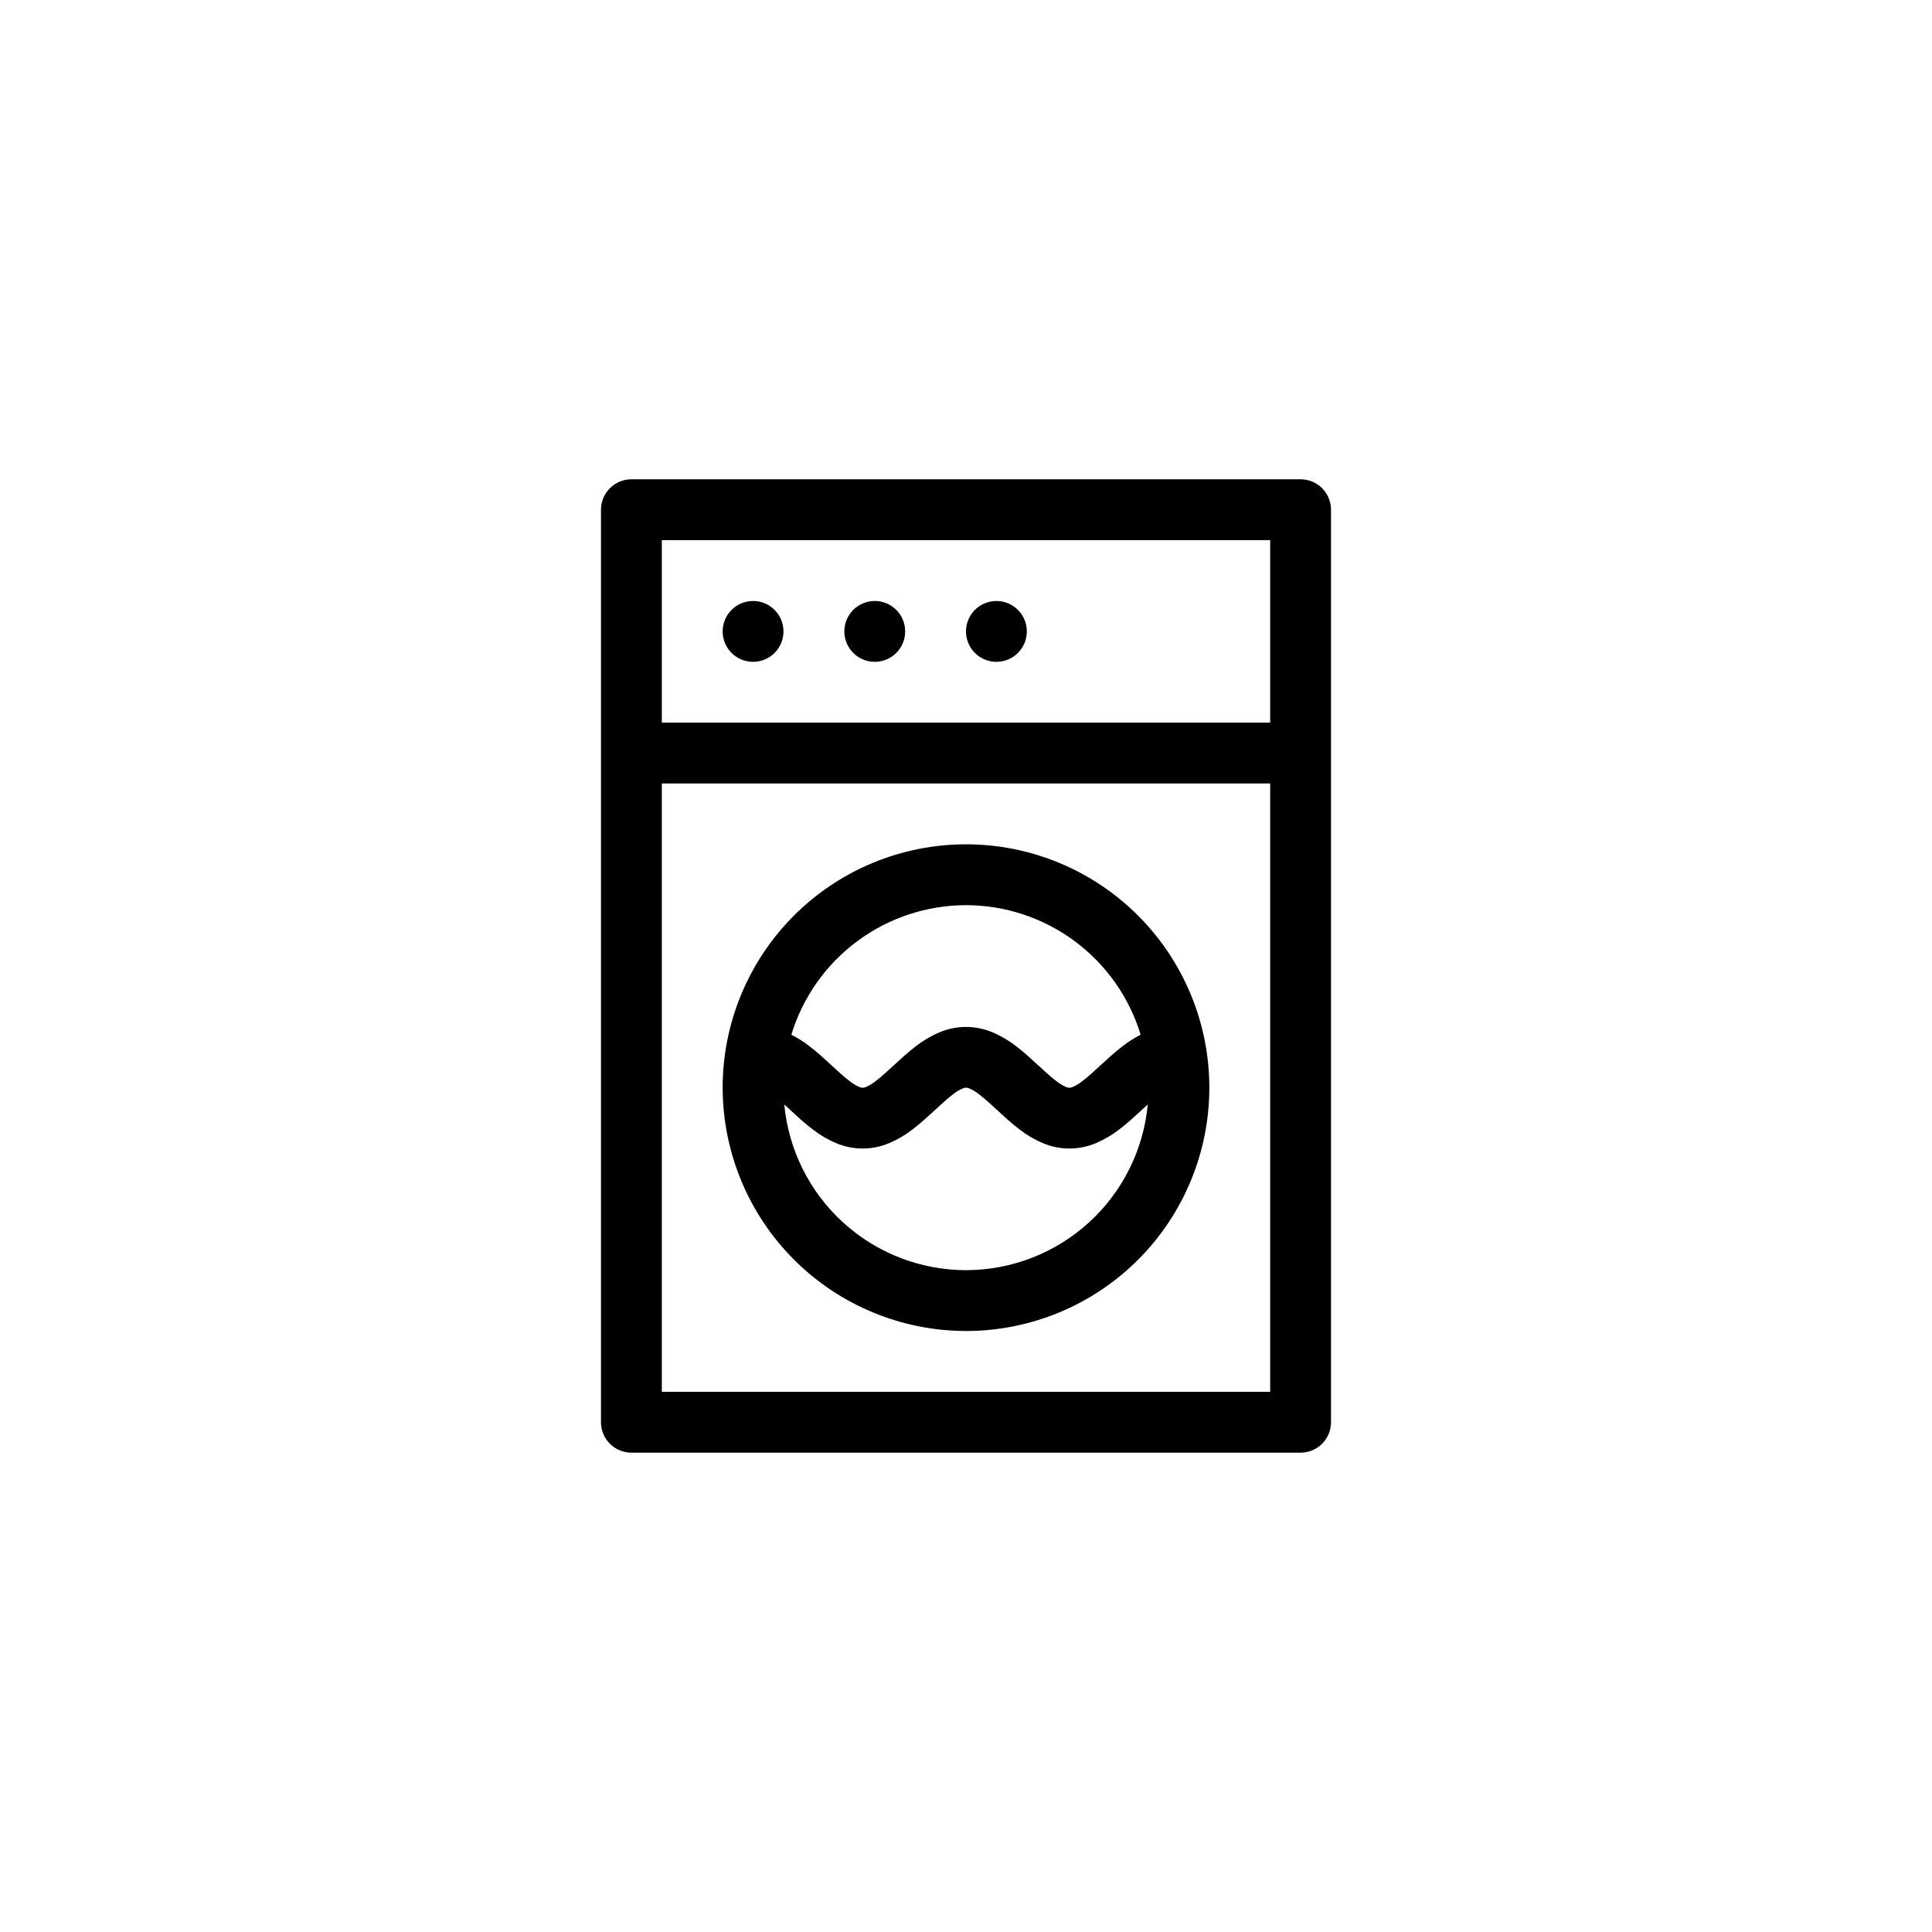<?xml version="1.0" encoding="UTF-8"?>
<!-- Uploaded to: SVG Find, www.svgfind.com, Generator: SVG Find Mixer Tools -->
<svg fill="#000000" width="800px" height="800px" version="1.1" viewBox="144 144 512 512" xmlns="http://www.w3.org/2000/svg">
 <g>
  <path d="m488.67 271.02h-177.34c-4.453 0-8.062 3.609-8.062 8.062v241.83c0 2.137 0.852 4.188 2.363 5.699 1.512 1.512 3.562 2.359 5.699 2.359h177.34c2.141 0 4.188-0.848 5.699-2.359 1.512-1.512 2.363-3.562 2.363-5.699v-241.83c0-2.141-0.852-4.191-2.363-5.703-1.512-1.512-3.559-2.359-5.699-2.359zm-169.28 16.121h161.22v48.367h-161.22zm161.22 225.71h-161.22v-161.22h161.22z"/>
  <path d="m351.63 311.33c0 4.453-3.609 8.062-8.062 8.062-4.449 0-8.059-3.609-8.059-8.062s3.609-8.062 8.059-8.062c4.453 0 8.062 3.609 8.062 8.062"/>
  <path d="m383.88 311.33c0 4.453-3.606 8.062-8.059 8.062s-8.062-3.609-8.062-8.062 3.609-8.062 8.062-8.062 8.059 3.609 8.059 8.062"/>
  <path d="m416.12 311.33c0 4.453-3.609 8.062-8.062 8.062-4.449 0-8.059-3.609-8.059-8.062s3.609-8.062 8.059-8.062c4.453 0 8.062 3.609 8.062 8.062"/>
  <path d="m400 496.73c17.102 0 33.504-6.793 45.598-18.887s18.887-28.5 18.887-45.602c0-17.102-6.793-33.504-18.887-45.598s-28.496-18.891-45.598-18.891c-17.105 0-33.508 6.797-45.602 18.891s-18.887 28.496-18.887 45.598c0.02 17.098 6.816 33.488 18.906 45.578 12.09 12.09 28.484 18.891 45.582 18.91zm0-16.121c-12.055-0.016-23.668-4.523-32.574-12.645s-14.465-19.273-15.586-31.273l1.602 1.473c1.875 1.734 3.809 3.527 5.914 5.117 1.91 1.492 4.008 2.727 6.242 3.668 4.484 1.895 9.539 1.895 14.023 0 2.234-0.941 4.336-2.176 6.246-3.668 2.106-1.598 4.031-3.387 5.914-5.117 1.656-1.512 3.223-2.984 4.707-4.106v-0.004c0.789-0.633 1.656-1.164 2.578-1.582 0.293-0.137 0.609-0.219 0.934-0.23 0.324 0.012 0.641 0.09 0.938 0.227 0.926 0.418 1.793 0.953 2.586 1.586 1.48 1.125 3.023 2.57 4.711 4.106 1.867 1.734 3.805 3.527 5.91 5.117v0.004c1.914 1.492 4.012 2.727 6.25 3.668 4.481 1.895 9.539 1.895 14.02 0 2.234-0.941 4.332-2.176 6.242-3.668 2.109-1.598 4.031-3.387 5.914-5.117 0.543-0.504 1.078-1.008 1.602-1.473-1.121 12.004-6.68 23.156-15.59 31.277-8.91 8.121-20.527 12.629-32.582 12.641zm0-96.73v-0.004c10.375 0.016 20.469 3.356 28.801 9.539 8.332 6.18 14.461 14.871 17.484 24.797-1.684 0.852-3.277 1.863-4.762 3.023-2.106 1.598-4.031 3.387-5.914 5.117-1.656 1.512-3.223 2.984-4.707 4.106-0.789 0.637-1.656 1.168-2.578 1.582-0.586 0.309-1.285 0.309-1.871 0-0.922-0.414-1.789-0.945-2.578-1.582-1.48-1.125-3.023-2.57-4.711-4.109-1.875-1.727-3.809-3.527-5.91-5.113-1.91-1.492-4.012-2.723-6.242-3.668-4.484-1.887-9.543-1.887-14.027 0-2.231 0.945-4.328 2.176-6.242 3.668-2.106 1.598-4.031 3.387-5.914 5.117-1.656 1.512-3.223 2.984-4.707 4.106-0.785 0.637-1.652 1.168-2.578 1.582-0.586 0.309-1.285 0.309-1.867 0-0.926-0.414-1.793-0.945-2.582-1.582-1.477-1.125-3.047-2.57-4.711-4.109-1.867-1.727-3.805-3.527-5.91-5.113-1.484-1.16-3.078-2.172-4.758-3.023 3.019-9.926 9.148-18.617 17.48-24.797 8.332-6.184 18.43-9.523 28.805-9.539z"/>
 </g>
</svg>